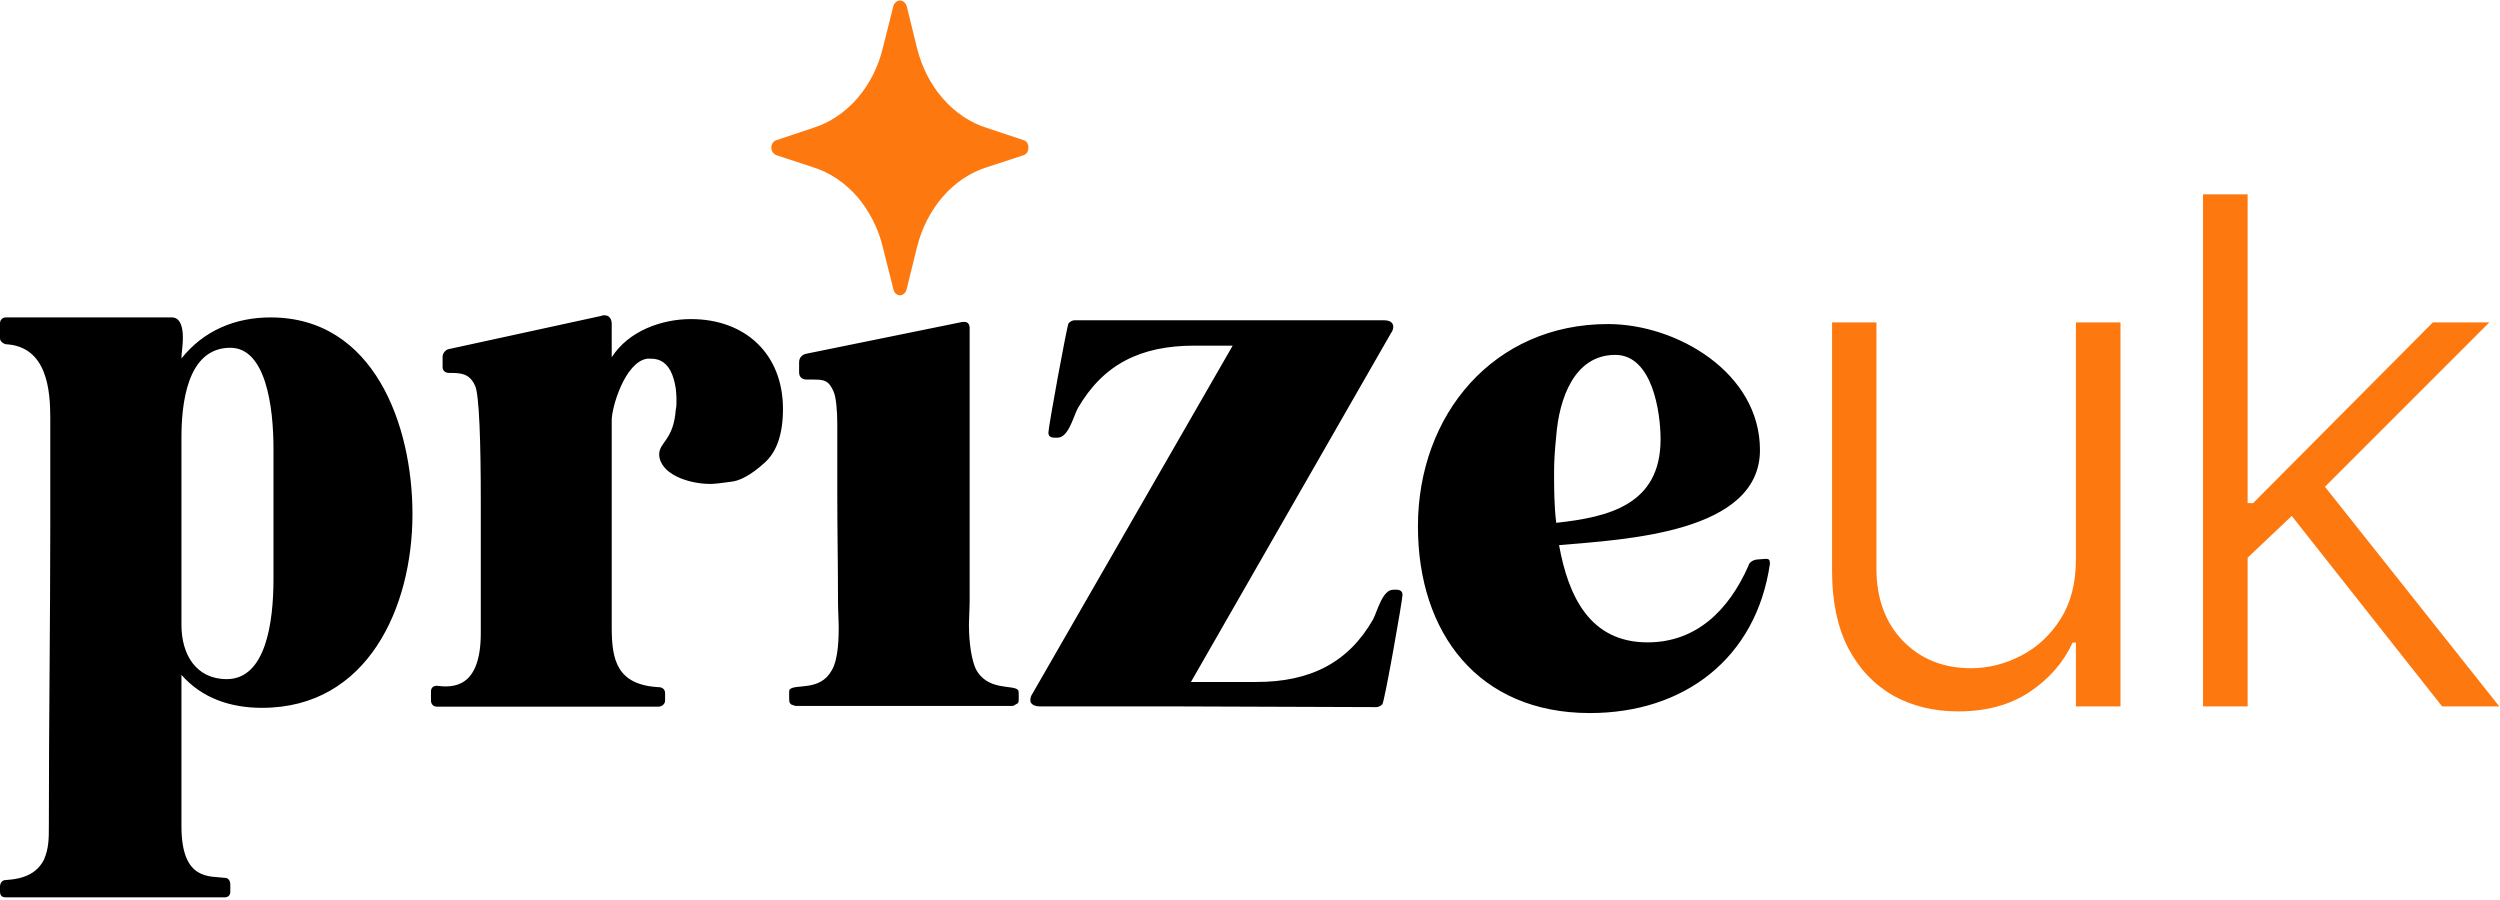 <svg xmlns="http://www.w3.org/2000/svg" viewBox="0 0 1054 379" width="300" height="108"><defs><clipPath clipPathUnits="userSpaceOnUse" id="cp1"><path d="m-292-406h1684v1190h-1684z"></path></clipPath></defs><style>.a{fill:#fd780f}</style><g clip-path="url(#cp1)"><path d="m0.6 377.5c-0.3-0.3-0.6-0.9-0.6-1.8v-2.1c0-1.5 0.9-2.8 2.4-2.8 4-0.3 12.2-0.9 16.1-8.5 2.1-4.8 2.1-9.1 2.1-14.2 0-46.5 0.6-85.1 0.6-127.6v-44.4c0-11.5-1.2-30.3-18.8-31.2-1.2-0.3-2.4-1.3-2.4-2.5v-6.3c0-1.3 0.9-2.5 2.4-2.5h70.1c4.9 0 4.6 7.9 4.6 9.1 0 2.5-0.6 6.1-0.6 8.2 9.4-11.8 22.7-17.3 37.6-17.3 43.7 0 59.8 45.6 59.8 82.9 0 39.2-18.8 81.7-63.4 81.7-13.1 0-25.2-3.9-34-13.9v63.8c0 23.3 12.1 20.9 18.5 21.8 1.2 0 2.1 1.2 2.1 2.8v3c0 1.5-0.9 2.4-2.4 2.4h-92.3c-0.9 0-1.5-0.3-1.8-0.6zm75.9-114.2c0 12.2 6 22.8 19.1 22.8 16.4 0 19.7-23.7 19.7-42.2v-55c0-17.9-3.3-42.5-18.2-42.5-18.5 0-20.6 24.3-20.6 37.9zm105.2 28c0-1.5 0.9-2.4 2.5-2.4 6.9 0.9 18.5 0.9 18.5-22.2v-56.2c0-23.1-0.6-45-2.5-48.3-2.4-5.2-6.3-5.2-10.9-5.2-1.5 0-2.7-0.9-2.7-2.4v-4.5c0-1.3 1.2-2.8 2.4-3.1l64.3-14c0.7-0.3 1.3-0.3 1.6-0.3 1.5 0 3 1 3 3.7v14c7-11 20.9-16.1 33.4-16.1 23 0 38.8 14.8 38.8 37.9 0 10.7-2.7 18.3-7.9 22.8-5.4 4.9-10.3 7.6-14.2 7.9-4 0.6-7 0.9-8.5 0.9-9.4 0-21.3-4.2-21.6-12.4 0-5.2 6.1-6.1 7-18.9 0.3-1.2 0.3-2.4 0.3-3.6 0-2.4 0-6.4-1.8-11.2-1.8-4.6-4.9-6.7-8.8-6.7h-1.8c-9.4 1.5-14.9 20.6-14.9 25.8v87.5c0 13.6 2.1 24.3 20 25.2 1.5 0 2.5 1.2 2.5 2.4v3.3c0 1.3-1.3 2.5-2.8 2.5h-93.4c-1.6 0-2.5-1.2-2.5-2.5zm151 0.6c0-0.6 0-1.2 0.3-1.5 2.4-2.4 12.7 0.9 17.6-7.9 3-4.8 3-14.9 3-18.5 0-2.7-0.3-7-0.3-10.9 0-15.5-0.3-29.8-0.3-45.3v-29.1c0-6.4-0.6-11.6-1.5-13.7-2.1-4.9-4-5.2-8.8-5.2h-2.7c-1.6 0-3.1-0.9-3.1-3v-4.3c0-2.1 1.5-3.3 3.1-3.6l65.8-13.4h0.9c1.2 0 2.1 0.9 2.1 2.5v115.1c0 3.3-0.3 7.6-0.3 10 0 3.6 0.3 12.7 2.8 18.5 4.8 9.7 16 6.7 17.9 9.1 0.3 0.3 0.3 1.2 0.3 2.5v1.2c0 0.6 0 1.2-0.3 1.8l-1.5 0.9c-0.4 0.3-0.7 0.3-1 0.3h-91.3c-0.3 0-0.9-0.3-1.8-0.6l-0.6-0.6c-0.3-0.6-0.3-1.5-0.3-2.7zm102 4.2c-0.3-0.3-0.3-0.9-0.3-1.2q0-1.4 0.9-2.7l84.4-146.7h-16.1c-22.8 0-38.5 7.9-49.2 26.4-1.8 3.3-3.9 12.4-8.5 12.4-1.5 0-3.9 0.3-3.9-2.1 0-2.4 7.9-45.5 8.5-46.1 0.9-1 1.8-1.3 2.7-1.3h130.2c3.7 0 4 1.9 4 2.8q0 1.3-1 2.7l-84.3 147h27.6c22.8 0 38.8-8.2 49.2-26.4 1.8-3.4 3.9-12.5 8.5-12.5 1.5 0 3.9-0.3 3.9 2.2 0 2.1-7.6 45.2-8.5 46.1-0.9 0.9-1.8 1.2-2.7 1.2l-84.1-0.3h-57.6c-1.9 0-3.1-0.6-3.7-1.5zm163.1-74.4c0-47.1 31.9-85.3 80.1-85.3 29.2 0 64.1 20.6 64.1 53.1 0 34.9-56.5 37.7-84.7 40.1 3.9 21.6 13 41 37.3 41 20.7 0 34.3-13.7 42.5-32.2 0.3-1.5 1.8-2.4 3.3-2.7l3.7-0.3h0.6c1.2 0 1.5 0.6 1.5 2.1-5.8 39.8-36.1 62.9-75.9 62.9-47 0-72.5-33.7-72.5-78.7zm58.3-38c-0.6 5.8-0.9 10.7-0.9 14.9 0 7 0 14 0.9 21.6 22.1-2.4 44-7.6 44-35.2 0-11.3-3.4-35.6-19.1-35.6-17.3 0-23.7 18.5-24.9 34.3z"></path><path fill-rule="evenodd" class="a" d="m875.2 235.7v-100h18.8v161.9h-18.8v-26.9h-1.4q-5.7 12.5-18.1 20.8-12.3 8.2-30.1 8.2-15.5 0-27.5-6.7-12-6.9-18.9-20-6.8-13.2-6.8-32.4v-104.9h18.7v103.7q0 19 11.2 30.6 11.2 11.5 28.7 11.5 10.9 0 21.1-5.3 10.1-5.2 16.6-15.4 6.5-10.2 6.5-25.1zm74.7-23.8l75.8-76.2h23.8l-69.3 69.3 73.5 92.6h-24.1l-63.4-80.3-18.6 17.6v62.7h-18.8v-215.9h18.8v130.2zm-516.8-151.9c0.3 0.6 0.5 1.3 0.5 2 0 0.7-0.2 1.4-0.5 2-0.4 0.5-0.9 1-1.5 1.2l-15.6 5.1c-7 2.2-13.4 6.5-18.5 12.4-5.2 6-8.9 13.3-10.9 21.3l-4.4 17.9c-0.2 0.7-0.6 1.3-1.1 1.7-0.4 0.4-1.1 0.7-1.7 0.7-0.6 0-1.2-0.3-1.7-0.7-0.5-0.4-0.8-1-1-1.7l-4.5-17.9c-1.9-8-5.7-15.3-10.8-21.3-5.2-5.9-11.5-10.2-18.6-12.4l-15.5-5.1c-0.6-0.2-1.1-0.7-1.5-1.2-0.4-0.6-0.6-1.3-0.6-2 0-0.7 0.2-1.4 0.6-2 0.4-0.5 0.9-1 1.5-1.1l15.5-5.2c7.1-2.2 13.4-6.5 18.6-12.4 5.1-5.9 8.9-13.3 10.8-21.3l4.5-17.9c0.2-0.6 0.6-1.1 1.1-1.5 0.5-0.4 1-0.6 1.6-0.6 0.6 0 1.2 0.2 1.7 0.6 0.5 0.4 0.8 0.9 1.1 1.5l4.4 17.9c2 8 5.7 15.4 10.9 21.3 5.1 5.9 11.5 10.2 18.5 12.4l15.6 5.2c0.6 0.1 1.1 0.6 1.5 1.1z"></path></g></svg>